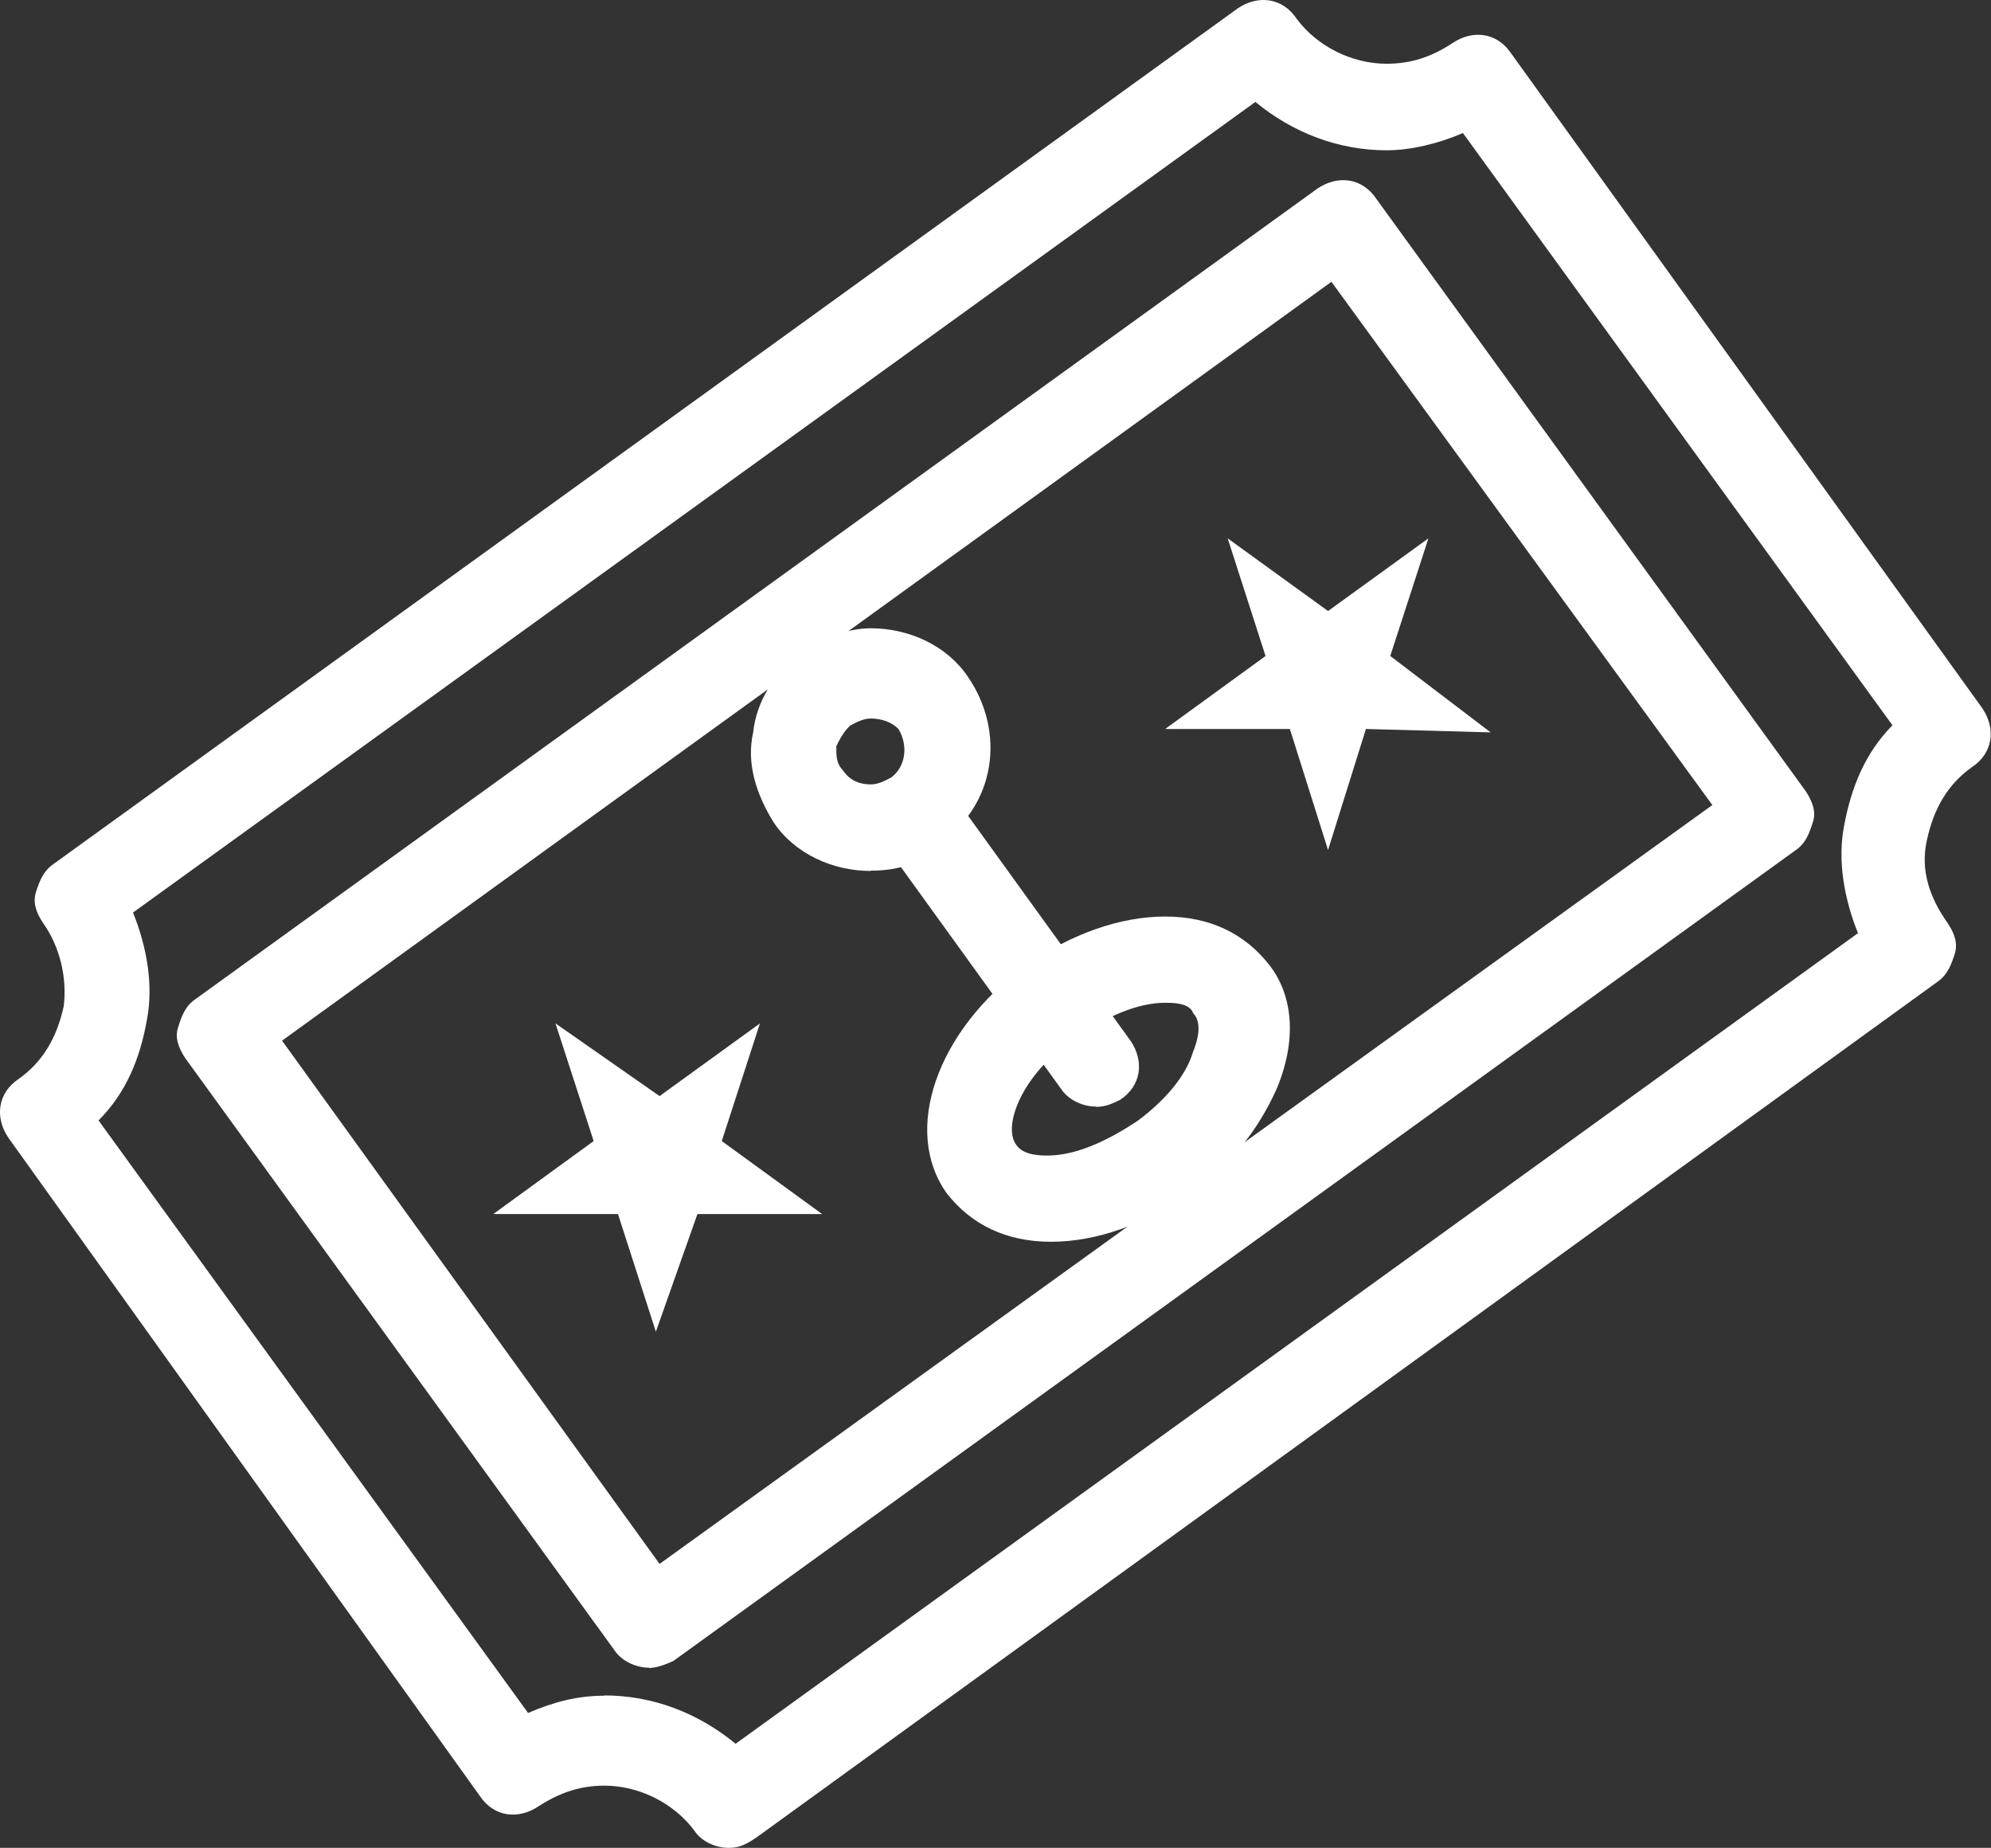 <?xml version="1.0" encoding="UTF-8"?> <svg xmlns="http://www.w3.org/2000/svg" id="Layer_2" viewBox="0 0 64.66 60"><rect x="0" y="0" width="64.66" height="60" fill="#333333" stroke="none"/><defs><style>.cls-1{fill:#fff;}</style></defs><g id="Layer_1-2"><g><polygon class="cls-1" points="48.41 23.78 44.36 23.67 43.13 27.6 41.89 23.67 37.84 23.67 41.1 21.3 39.87 17.48 43.13 19.84 46.39 17.48 45.15 21.3 48.41 23.78"></polygon><polygon class="cls-1" points="26.7 39.42 22.65 39.42 21.3 43.24 20.07 39.42 16.02 39.42 19.28 37.05 18.04 33.23 21.42 35.59 24.68 33.23 23.44 37.05 26.7 39.42"></polygon><path class="cls-1" d="M21.08,54.15c-.45,0-.9-.23-1.12-.56L6.01,34.35c-.22-.34-.34-.67-.22-1.01,.11-.34,.22-.67,.56-.9L42.79,6.12c.67-.45,1.46-.34,1.91,.34l13.95,19.24c.22,.34,.34,.68,.22,1.01-.11,.34-.22,.67-.56,.9L21.87,53.93c-.23,.11-.56,.23-.79,.23Zm-11.92-20.36l12.26,16.99L55.61,26.14l-12.37-16.99L9.16,33.79Z"></path><path class="cls-1" d="M23.67,60c-.45,0-.9-.22-1.12-.56-.67-.9-1.8-1.46-2.92-1.46-.79,0-1.46,.23-2.14,.67-.67,.45-1.46,.34-1.91-.34L.27,36.94c-.45-.67-.34-1.46,.34-1.91,.79-.56,1.24-1.35,1.46-2.36,.11-.9-.11-1.91-.67-2.7-.23-.34-.34-.67-.23-1.01,.11-.34,.23-.67,.56-.9L40.2,.27c.67-.45,1.46-.34,1.91,.34,.67,.9,1.8,1.46,2.92,1.46,.79,0,1.46-.22,2.14-.67,.67-.45,1.46-.34,1.91,.34l15.3,21.26c.45,.67,.34,1.46-.34,1.91-.79,.56-1.24,1.35-1.46,2.36-.23,1.01,.11,1.91,.67,2.7,.23,.34,.34,.67,.23,1.01-.11,.34-.23,.67-.56,.9L24.57,59.66c-.34,.23-.56,.34-.9,.34Zm-4.05-4.95c1.57,0,3.04,.56,4.27,1.57L60.34,30.3c-.45-1.12-.67-2.36-.45-3.49,.23-1.24,.68-2.36,1.57-3.26L47.51,4.32c-.79,.34-1.69,.56-2.47,.56-1.57,0-3.04-.56-4.27-1.57L4.32,29.63c.45,1.12,.67,2.36,.45,3.49-.22,1.24-.67,2.36-1.57,3.26l13.95,19.24c.79-.34,1.57-.56,2.47-.56Z"></path><path class="cls-1" d="M34.13,40.32c-1.46,0-2.59-.56-3.38-1.57-1.46-2.03-.34-5.29,2.59-7.42,1.46-1.01,3.04-1.57,4.5-1.57s2.59,.56,3.38,1.57c.79,1.01,.9,2.47,.23,4.05-.56,1.24-1.46,2.47-2.81,3.37-1.46,1.01-3.04,1.57-4.5,1.57Zm3.71-7.76c-.9,0-1.91,.45-2.92,1.13-1.8,1.24-2.36,2.92-1.91,3.49,.23,.34,.79,.34,1.01,.34,.9,0,1.91-.45,2.93-1.13,.9-.67,1.57-1.46,1.8-2.25,.23-.56,.23-1.01,0-1.24-.11-.34-.67-.34-.9-.34Z"></path><path class="cls-1" d="M28.28,28.28c-1.24,0-2.47-.56-3.15-1.57-.56-.9-.9-1.91-.67-2.93,.11-1.01,.67-1.91,1.57-2.59,.67-.45,1.46-.79,2.25-.79,1.24,0,2.47,.56,3.15,1.57,1.24,1.8,.9,4.16-.9,5.4-.56,.67-1.35,.9-2.25,.9Zm0-4.95c-.23,0-.45,.11-.67,.23-.23,.22-.34,.45-.45,.67,0,.34,0,.56,.22,.79,.23,.34,.56,.45,.9,.45,.23,0,.45-.11,.67-.23,.45-.34,.56-1.01,.23-1.57-.23-.23-.56-.34-.9-.34Z"></path><path class="cls-1" d="M35.59,35.93c-.45,0-.9-.23-1.12-.56l-5.85-8.1c-.45-.67-.34-1.46,.34-1.91,.67-.45,1.46-.34,1.91,.34l5.85,8.1c.45,.67,.34,1.46-.34,1.91-.23,.11-.45,.23-.79,.23Z"></path></g></g></svg> 